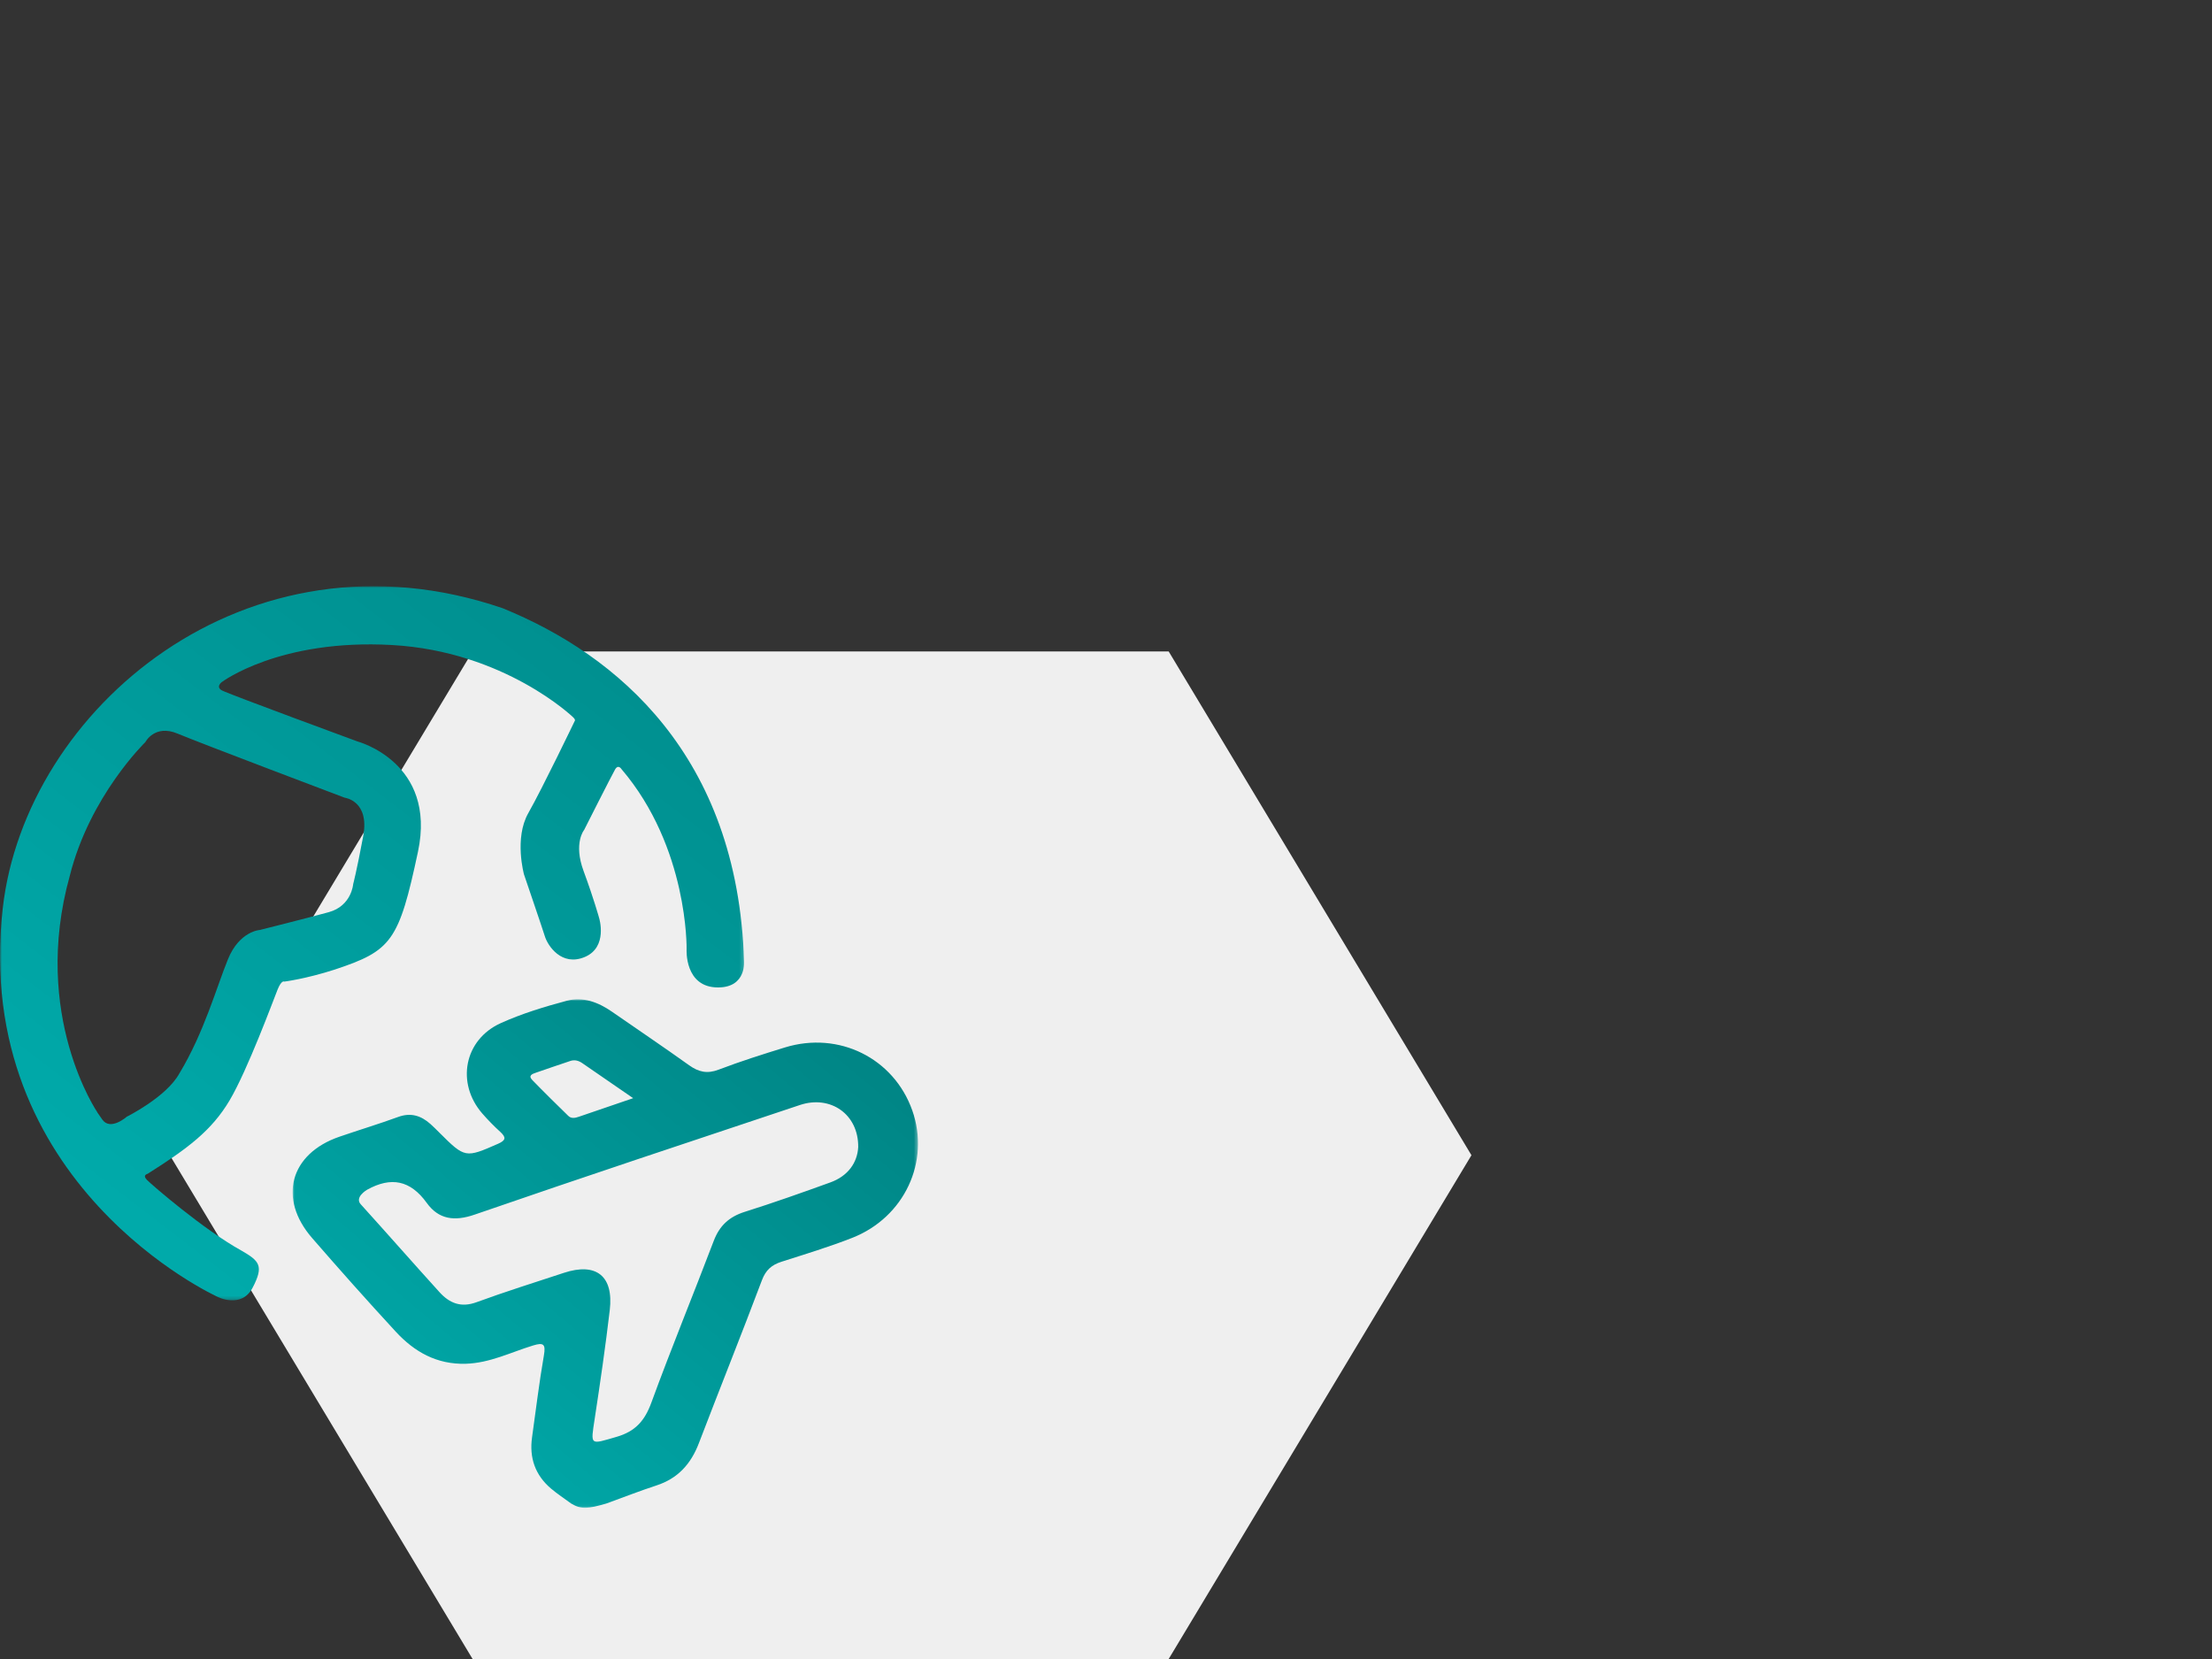 <?xml version="1.0" encoding="UTF-8"?>
<svg width="600px" height="450px" viewBox="0 0 600 450" version="1.1" xmlns="http://www.w3.org/2000/svg" xmlns:xlink="http://www.w3.org/1999/xlink">
    <rect x="0" y="0" width="600" height="450" fill="#333333" stroke="none"/>
    <title>international-elabnext</title>
    <defs>
        <polygon id="path-1" points="82.126 0 0 136.65 82.127 273.299 270.938 273.299 353.066 136.65 270.939 0"></polygon>
        <polygon id="path-3" points="0 0 169.639 0 169.639 137.949 0 137.949"></polygon>
        <linearGradient x1="-20.969%" y1="61.649%" x2="80.72%" y2="-34.511%" id="linearGradient-5">
            <stop stop-color="#00ACAC" offset="0%"></stop>
            <stop stop-color="#007D7D" offset="100%"></stop>
            <stop stop-color="#347781" offset="100%"></stop>
        </linearGradient>
        <polygon id="path-6" points="-4.31973972e-15 0 201.845 0 201.845 193.72 -4.31973972e-15 193.72"></polygon>
        <linearGradient x1="-20.969%" y1="66.226%" x2="80.72%" y2="-67.717%" id="linearGradient-8">
            <stop stop-color="#00ACAC" offset="0%"></stop>
            <stop stop-color="#007D7D" offset="100%"></stop>
            <stop stop-color="#347781" offset="100%"></stop>
        </linearGradient>
    </defs>
    <g id="international-elabnext" stroke="none" stroke-width="1" fill="none" fill-rule="evenodd">
        <g id="stock-photo-two-scientists-are-working-in-laboratory-young-female-researcher-and-her-senior-supervisor-are-734641993" transform="translate(46.062, 176.701)">
            <mask id="mask-2" fill="white">
                <use xlink:href="#path-1"></use>
            </mask>
            <use id="Mask" fill="#EFEFEF" xlink:href="#path-1"></use>
        </g>
        <g id="Group-7" transform="translate(0, 159)">
            <g id="Group-3" transform="translate(79.369, 112.051)">
                <mask id="mask-4" fill="white">
                    <use xlink:href="#path-3"></use>
                </mask>
                <g id="Clip-2"></g>
                <path d="M92.373,26.827 C87.297,23.335 82.941,20.351 78.602,17.343 C77.593,16.642 76.52,16.339 75.352,16.726 C72.224,17.763 69.111,18.845 65.994,19.915 C64.997,20.256 63.82,20.677 65.024,21.918 C68.22,25.213 71.497,28.429 74.783,31.634 C75.6,32.431 76.638,32.206 77.624,31.869 C82.218,30.296 86.813,28.726 92.373,26.827 M153.418,40.134 C153.532,31.138 145.849,25.93 137.616,28.677 C108.168,38.5 78.705,48.279 49.365,58.415 C43.876,60.31 39.606,59.701 36.392,55.242 C31.916,49.031 26.684,48.085 20.238,51.644 C19.988,51.782 16.735,53.762 18.514,55.643 C25.658,63.538 32.683,71.542 39.831,79.433 C42.53,82.413 45.641,83.726 49.866,82.178 C57.697,79.308 65.667,76.815 73.592,74.202 C82.351,71.314 87.113,75.059 86.03,84.292 C84.873,94.144 83.439,103.968 81.943,113.777 C80.815,121.174 80.584,120.798 87.894,118.683 C93,117.205 95.523,114.294 97.306,109.421 C102.691,94.699 108.66,80.192 114.23,65.537 C115.799,61.407 118.421,58.991 122.621,57.666 C130.432,55.203 138.159,52.465 145.861,49.678 C150.674,47.937 153.172,44.313 153.418,40.134 M75.565,136.784 C73.734,135.434 71.819,134.185 70.088,132.717 C65.789,129.068 64.17,124.361 64.95,118.807 C65.99,111.398 66.882,103.964 68.163,96.596 C68.703,93.488 68.044,93.044 65.184,93.92 C59.172,95.763 53.479,98.675 46.966,98.865 C39.133,99.093 33.041,95.65 27.996,90.18 C20.291,81.827 12.732,73.333 5.282,64.75 C-4.028,54.023 -0.705,41.891 12.688,37.284 C17.988,35.461 23.361,33.843 28.624,31.922 C32.049,30.673 34.815,31.55 37.365,33.814 C38.226,34.578 39.035,35.4 39.85,36.213 C46.748,43.095 46.902,43.074 55.7,39.207 C57.855,38.26 57.989,37.483 56.303,35.945 C54.604,34.396 52.984,32.742 51.473,31.01 C44.286,22.773 46.507,10.964 56.474,6.467 C62.21,3.878 68.327,2.016 74.423,0.389 C78.79,-0.778 82.938,0.814 86.638,3.38 C93.615,8.219 100.658,12.966 107.564,17.903 C110.128,19.736 112.451,20.274 115.546,19.095 C121.451,16.845 127.493,14.929 133.537,13.068 C148.178,8.563 163.069,15.973 168.087,30.155 C172.982,43.992 165.956,59.151 151.799,64.71 C145.516,67.178 139.03,69.135 132.595,71.2 C129.959,72.046 128.35,73.425 127.308,76.19 C121.732,90.993 115.836,105.673 110.183,120.447 C108.041,126.047 104.51,129.97 98.716,131.866 C94.124,133.369 89.617,135.135 85.073,136.784 C80.095,138.2 78.402,138.469 75.565,136.784" id="Fill-1" fill="url(#linearGradient-5)" mask="url(#mask-4)"></path>
            </g>
            <g id="Group-6">
                <mask id="mask-7" fill="white">
                    <use xlink:href="#path-6"></use>
                </mask>
                <g id="Clip-5"></g>
                <path d="M93.49,57.375 C93.49,57.375 100.323,58.179 98.514,67.825 C96.705,77.473 95.801,80.79 95.801,80.79 C95.801,80.79 95.399,86.719 89.168,88.427 C82.938,90.136 70.476,93.251 70.476,93.251 C70.476,93.251 64.95,93.552 61.834,101.189 C58.719,108.827 55.302,121.187 48.669,132.142 C45.153,138.573 34.399,143.899 34.399,143.899 C34.399,143.899 29.978,147.818 27.767,144.703 C25.557,141.588 26.461,142.794 26.461,142.794 C26.461,142.794 8.372,116.465 18.924,78.579 C24.351,56.872 39.425,42.3 39.425,42.3 C39.425,42.3 41.936,37.376 48.167,39.989 C54.398,42.602 93.49,57.375 93.49,57.375 M201.823,101.57 C200.023,45.958 167.46,18.653 136.367,5.984 C66.72,-17.81 6.843,33.467 0.749,87.339 C-7.753,162.474 58.963,192.741 58.963,192.741 C58.963,192.741 65.468,196.153 68.55,190.236 C71.632,184.317 70.338,183.023 65.53,180.249 C55.173,174.516 41.24,162.433 39.885,161.077 C38.528,159.721 40.007,159.412 40.007,159.412 C50.858,152.57 57.392,147.699 62.262,139.501 C67.132,131.301 74.16,112.252 75.27,109.479 C76.379,106.704 77.119,107.259 77.119,107.259 C77.119,107.259 82.976,106.52 90.805,103.992 C106.216,98.875 108.189,96.347 113.368,72.059 C118.546,47.77 96.908,42.098 96.908,42.098 C96.908,42.098 62.077,29.276 60.228,28.29 C58.378,27.303 60.167,26.009 60.167,26.009 C60.167,26.009 75.763,14.234 106.34,15.96 C136.916,17.687 155.436,35.536 155.436,35.536 C156.262,36.314 155.873,36.604 155.873,36.604 C155.873,36.604 147.186,54.708 143.302,61.552 C139.419,68.395 142.138,78.199 142.138,78.199 C142.138,78.199 147.039,92.565 147.816,95.041 C148.592,97.516 152.33,103.243 158.639,100.574 C164.949,97.904 162.522,90.041 162.522,90.041 C162.522,90.041 161.115,84.897 158.3,77.277 C155.484,69.657 158.446,66.113 158.446,66.113 C158.446,66.113 165.968,51.214 166.842,49.709 C167.716,48.204 168.576,49.621 168.576,49.621 C186.758,70.92 186.239,98.453 186.239,98.453 C186.239,98.453 185.587,108.878 194.81,108.843 C202.602,108.814 201.823,101.57 201.823,101.57" id="Fill-4" fill="url(#linearGradient-8)" mask="url(#mask-7)"></path>
            </g>
        </g>
    </g>
</svg>